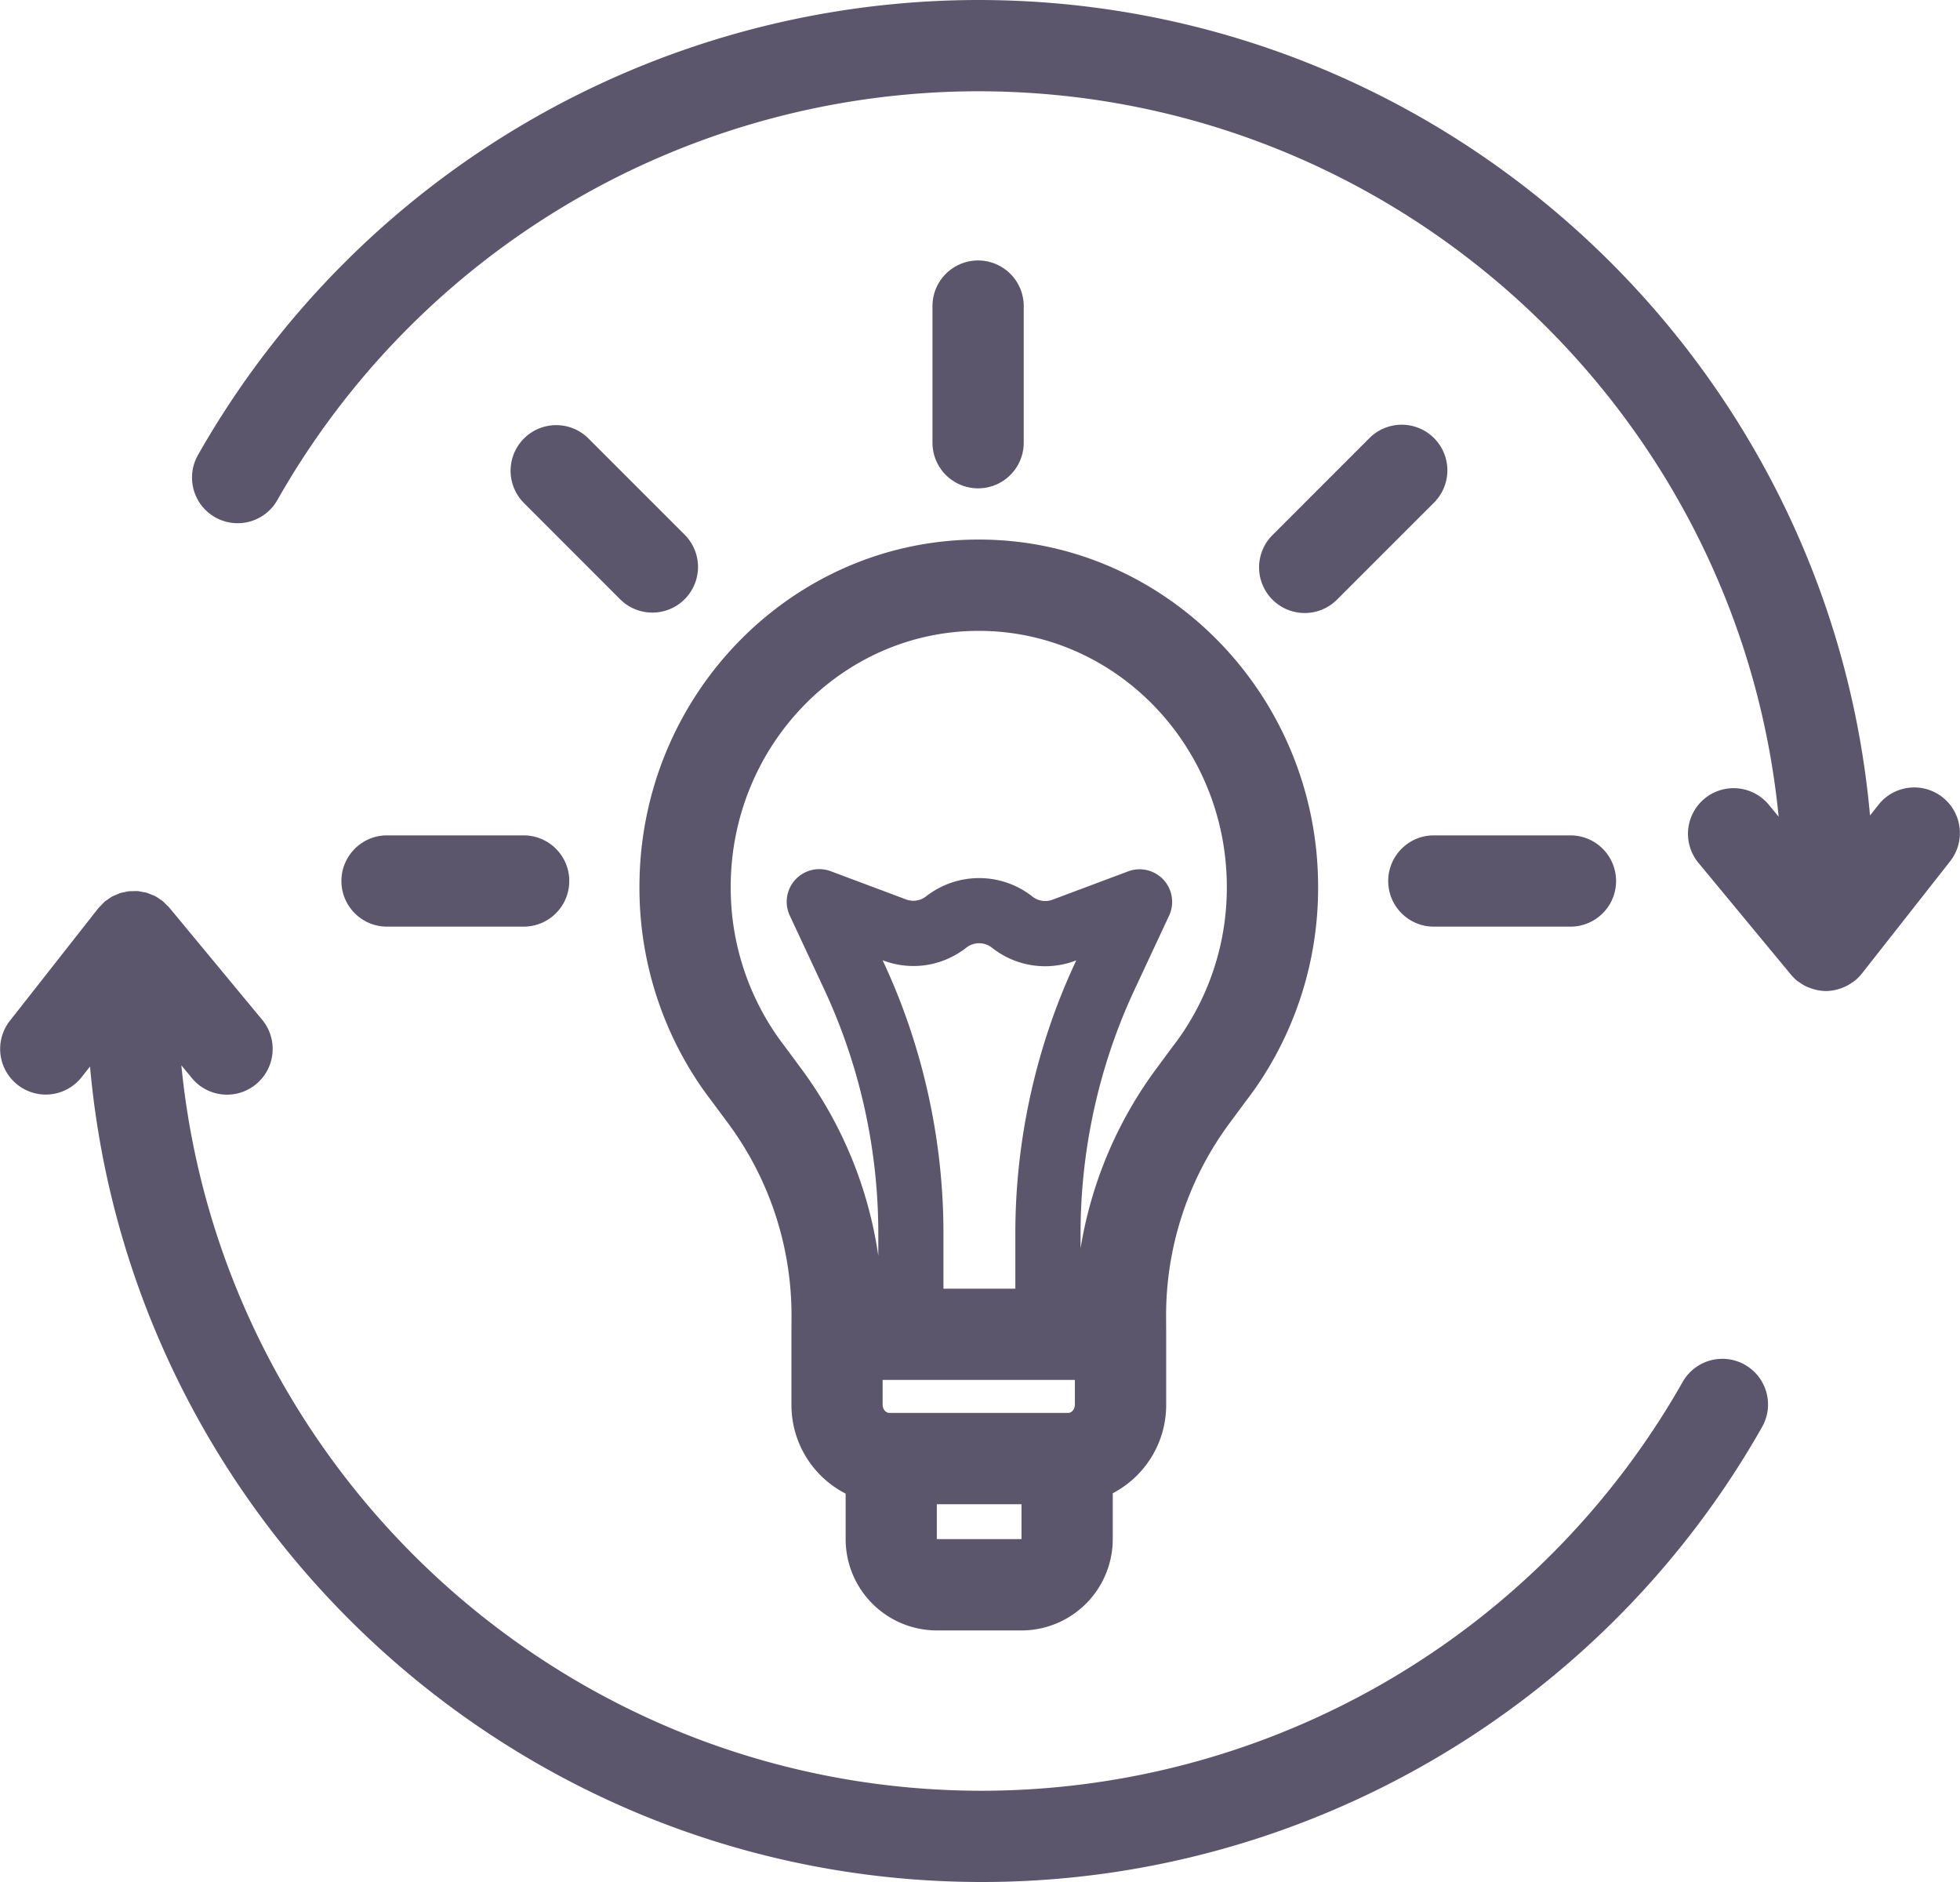 <svg preserveAspectRatio="xMidYMid meet" data-bbox="0.001 0 49.993 48" xmlns="http://www.w3.org/2000/svg" viewBox="0.001 0 49.993 48" height="48" width="50" data-type="color" role="presentation" aria-hidden="true" aria-label="">
    <g>
        <path fill="#5C566D" d="M35.411 22.47c0 .643.522 1.164 1.164 1.164h3.485a1.164 1.164 0 0 0 0-2.328h-3.485c-.642 0-1.164.522-1.164 1.164Z" data-color="1"></path>
        <path fill="#5C566D" d="m34.933 11.173-2.464 2.464a1.164 1.164 0 1 0 1.646 1.646l2.464-2.463a1.164 1.164 0 1 0-1.646-1.647Z" data-color="1"></path>
        <path fill="#5C566D" d="M8.707 22.47c0 .643.522 1.164 1.164 1.164h3.485a1.164 1.164 0 0 0 0-2.328H9.871c-.642 0-1.164.522-1.164 1.164Z" data-color="1"></path>
        <path fill="#5C566D" d="M14.999 11.173a1.164 1.164 0 0 0-1.646 1.646l2.463 2.464c.228.228.526.341.824.341a1.164 1.164 0 0 0 .823-1.987l-2.464-2.464Z" data-color="1"></path>
        <path fill="#5C566D" d="M26.113 11.291V7.807a1.164 1.164 0 0 0-2.328 0v3.484a1.164 1.164 0 0 0 2.328 0Z" data-color="1"></path>
        <path fill="#5C566D" d="M49.55 20.332a1.164 1.164 0 0 0-1.634.196l-.214.271C46.66 9.157 36.855 0 24.946 0A22.91 22.91 0 0 0 5.047 11.607a1.164 1.164 0 1 0 2.026 1.147A20.578 20.578 0 0 1 24.947 2.328c10.635 0 19.405 8.13 20.424 18.501l-.268-.324a1.164 1.164 0 0 0-1.793 1.484l2.372 2.866.003.003c.051.061.109.118.174.17.002.001.005.002.006.004.014.01.03.018.043.028.051.036.104.068.158.095.022.01.044.02.066.028.052.022.105.04.159.053l.062.016c.075.014.15.024.225.024h.001c.078 0 .155-.01.232-.026l.065-.017a1.146 1.146 0 0 0 .387-.185c.015-.01.032-.02.047-.033l.011-.007c.064-.053.12-.112.17-.174l.003-.003 2.253-2.866a1.164 1.164 0 0 0-.197-1.633Z" data-color="1"></path>
        <path fill="#5C566D" d="M44.508 34.807a1.164 1.164 0 0 0-1.586.44 20.578 20.578 0 0 1-17.874 10.426c-10.635 0-19.405-8.13-20.424-18.502l.268.325a1.161 1.161 0 0 0 1.64.154c.494-.41.564-1.144.154-1.64l-2.373-2.865-.003-.003c-.023-.028-.053-.052-.079-.078-.03-.03-.059-.063-.092-.088l-.003-.003c-.015-.012-.032-.02-.047-.03a1.145 1.145 0 0 0-.145-.093c-.03-.015-.063-.025-.094-.037-.038-.016-.075-.033-.115-.044-.039-.011-.079-.016-.119-.023-.033-.006-.066-.015-.1-.018-.041-.003-.082 0-.122 0-.034.002-.069 0-.102.003-.04.004-.078.014-.117.023-.034.007-.069.012-.103.022-.042.013-.081.032-.121.05-.03.013-.06.022-.087.037-.048.026-.091.059-.135.091-.018.013-.037.022-.054.037-.002 0-.002.002-.003.003-.03.025-.056.056-.084.085-.028.029-.058.055-.083.086l-.003.003L.25 26.034a1.163 1.163 0 1 0 1.83 1.438l.214-.271C3.335 38.842 13.14 48 25.05 48c8.22 0 15.844-4.448 19.9-11.607a1.164 1.164 0 0 0-.442-1.586Z" data-color="1"></path>
        <path fill="#5C566D" d="M16.31 22.621a8.947 8.947 0 0 0 1.624 5.167l.02.027c.069.096.139.19.198.268l.44.593a8.234 8.234 0 0 1 1.597 4.908l-.002.442v1.804c0 .99.565 1.848 1.383 2.264v1.162a2.33 2.33 0 0 0 2.328 2.328h2.158a2.33 2.33 0 0 0 2.328-2.328v-1.171a2.54 2.54 0 0 0 1.363-2.255v-1.803l-.002-.443a8.236 8.236 0 0 1 1.597-4.908l.426-.576c.073-.095.143-.189.194-.262l.035-.047a8.945 8.945 0 0 0 1.626-5.17c0-4.885-3.883-8.86-8.656-8.86-4.774 0-8.657 3.975-8.657 8.86Zm14.984 0a6.626 6.626 0 0 1-1.207 3.836l-.01.013c-.05.072-.102.141-.168.227l-.439.594a10.537 10.537 0 0 0-1.907 4.548v-.389c0-2.133.474-4.277 1.373-6.2l.885-1.896a.831.831 0 0 0-1.045-1.13l-1.93.723a.529.529 0 0 1-.507-.077l-.03-.024a2.198 2.198 0 0 0-2.685.014.528.528 0 0 1-.512.08l-1.922-.72a.832.832 0 0 0-1.046 1.13l.886 1.897a14.751 14.751 0 0 1 1.373 6.2v.581a10.553 10.553 0 0 0-1.94-4.737l-.451-.61a7.223 7.223 0 0 1-.185-.251 6.626 6.626 0 0 1-1.189-3.808c0-3.602 2.839-6.532 6.328-6.532 3.49 0 6.328 2.93 6.328 6.531Zm-5.238 16.634h-2.16v-.89h2.16v.89Zm-3.519-14.712-.024-.051.015.005c.72.27 1.51.148 2.118-.325a.527.527 0 0 1 .651-.005l.03.023a2.18 2.18 0 0 0 2.102.313l.024-.008-.024.052c-1 2.14-1.53 4.528-1.53 6.903v1.418h-1.834v-1.42c0-2.376-.528-4.763-1.528-6.905Zm4.88 11.286c0 .112-.078.207-.17.207h-4.561c-.093 0-.172-.095-.172-.207v-.634h4.904v.634Z" data-color="1"></path>
    </g>
</svg>
